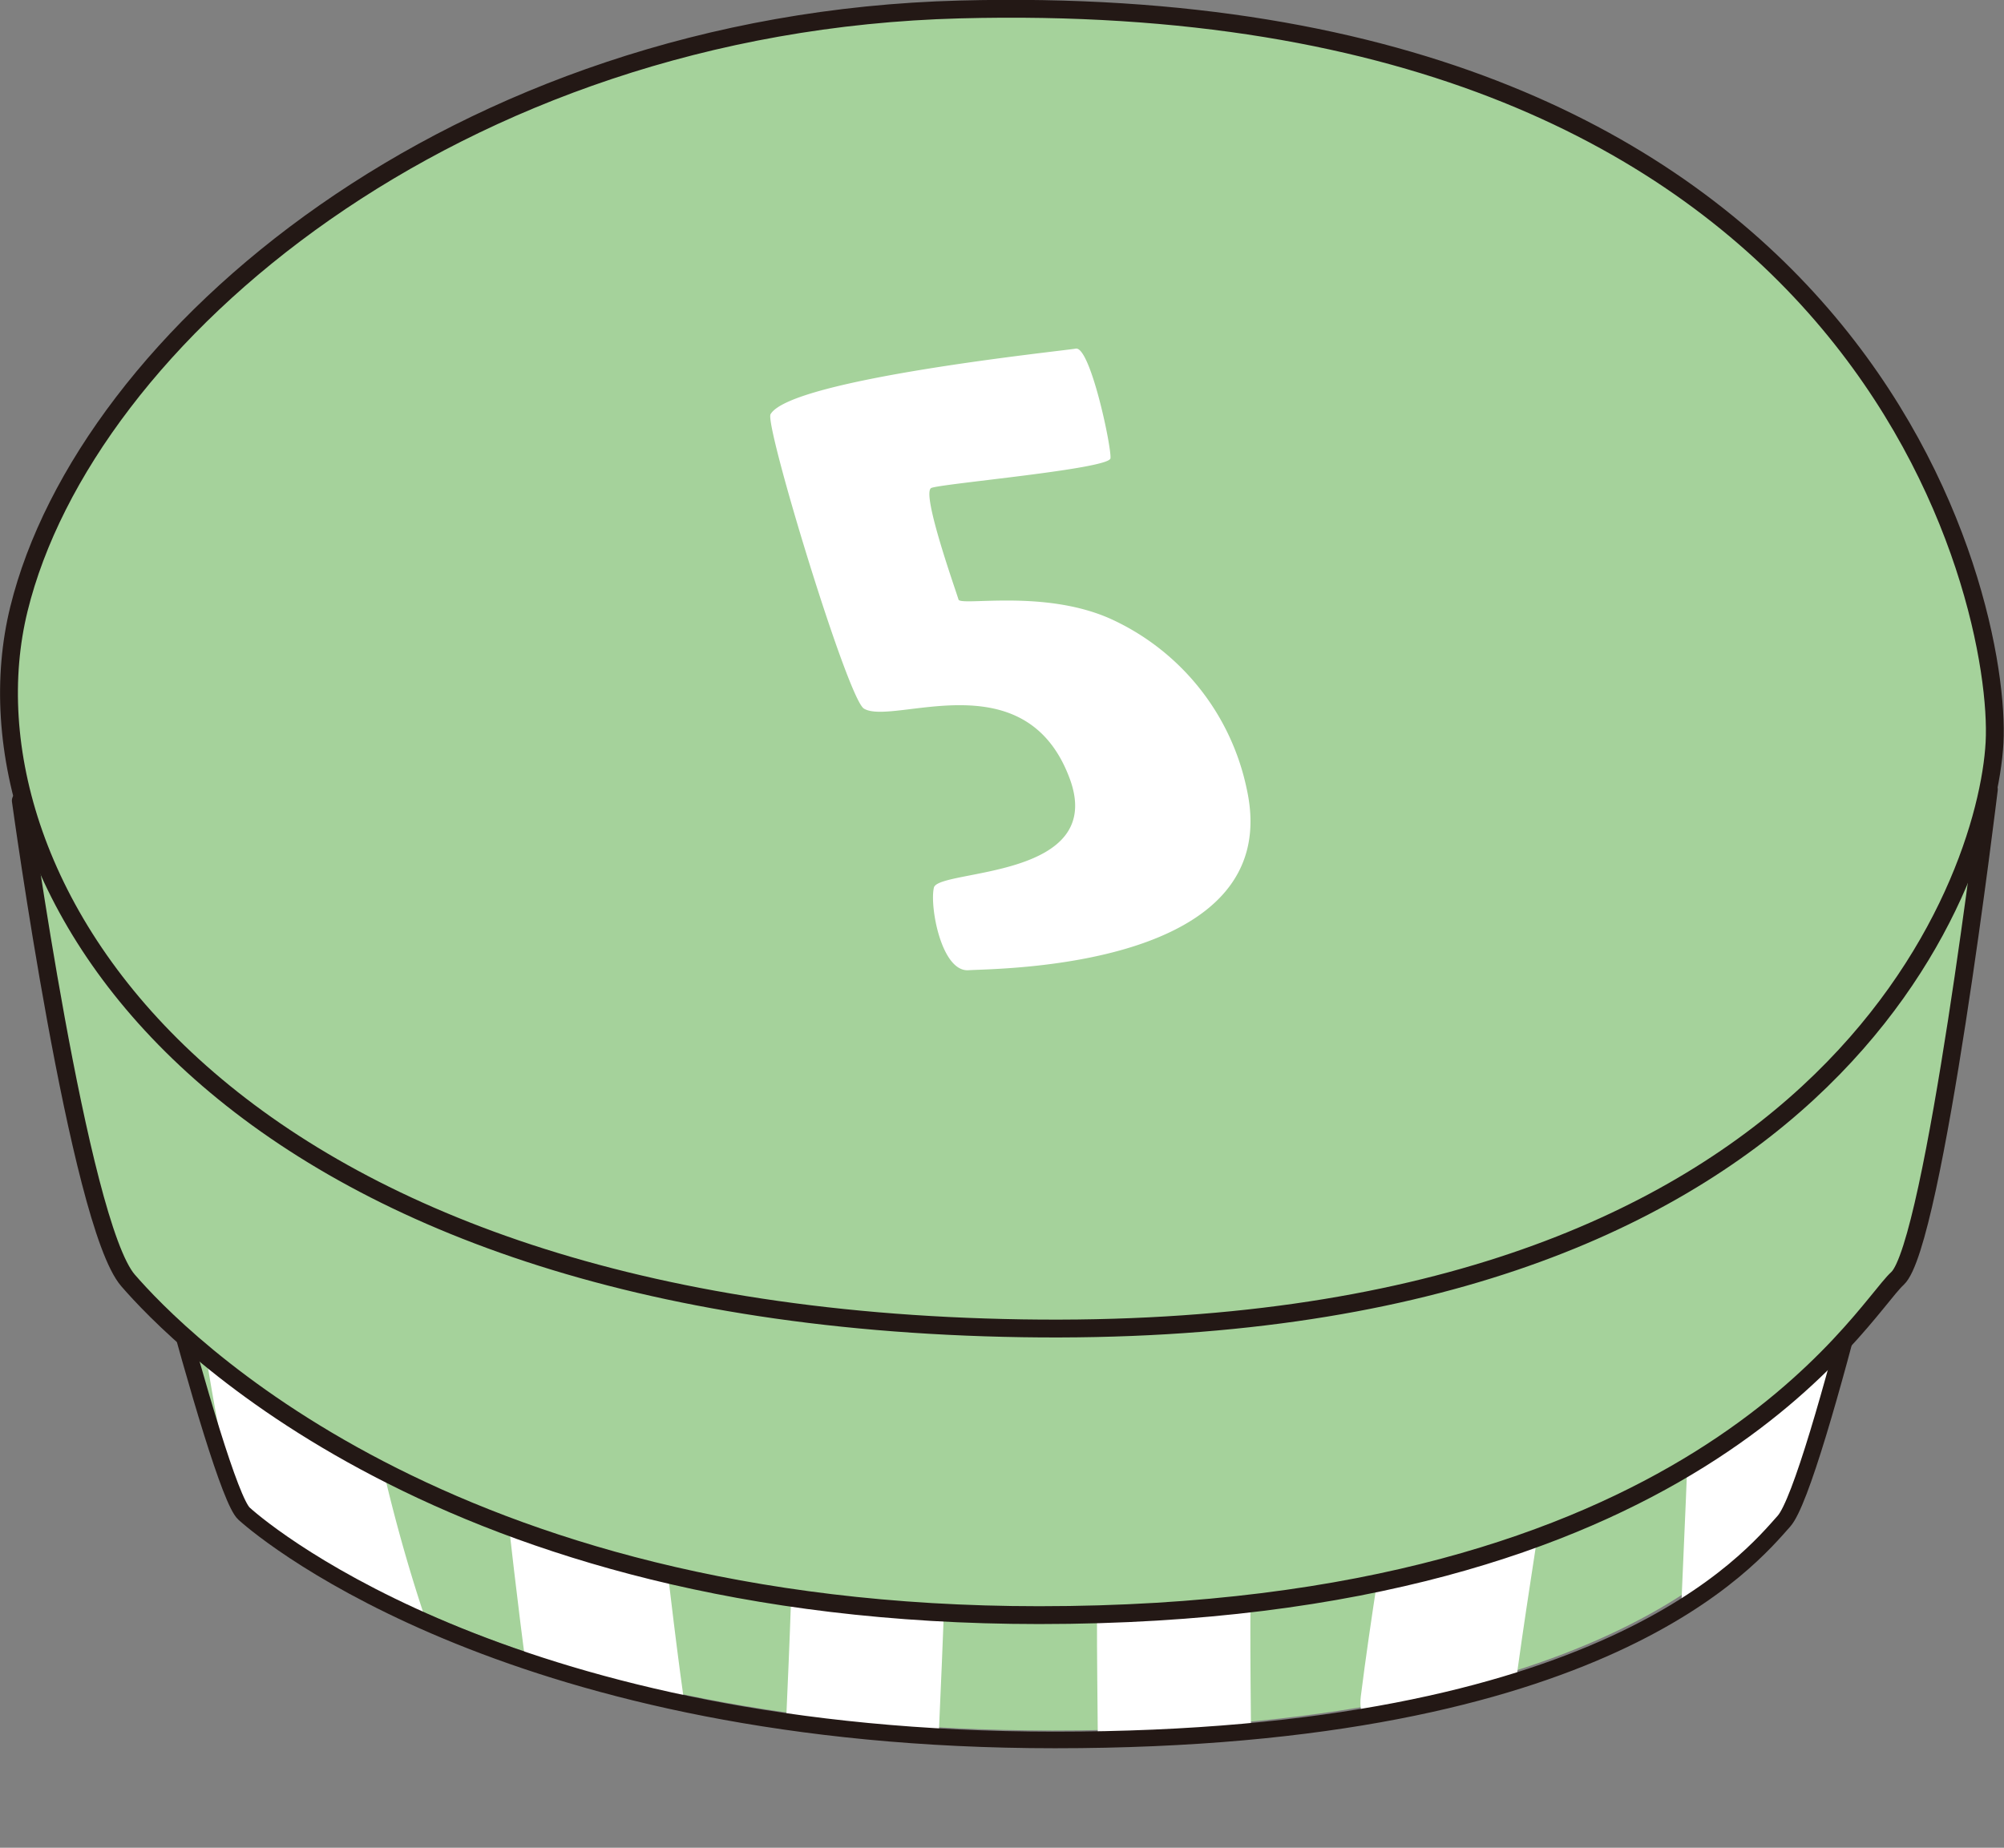 <svg xmlns="http://www.w3.org/2000/svg" xmlns:xlink="http://www.w3.org/1999/xlink" viewBox="0 0 317.8 293.1">
  <rect x="0" y="0" width="317.8" height="293.1" fill="#808080" stroke="none"/>
  <defs>
    <style>
      .cls-1, .cls-6, .cls-7 {
        fill: none;
      }

      .cls-2, .cls-8 {
        fill: #a5d29b;
      }

      .cls-3 {
        clip-path: url(#clip-path);
      }

      .cls-4 {
        fill: #fff;
      }

      .cls-5 {
        fill: #fddd83;
      }

      .cls-5, .cls-6, .cls-7, .cls-8 {
        stroke: #231815;
        stroke-linecap: round;
        stroke-miterlimit: 10;
      }

      .cls-5, .cls-7 {
        stroke-width: 2.63px;
      }

      .cls-6 {
        stroke-width: 2.54px;
      }

      .cls-8 {
        stroke-width: 2.83px;
      }
    </style>
    <clipPath id="clip-path">
      <path class="cls-1" d="M161.6,231.3C49.8,229.7,18.4,175,18.4,175s16.2,61.3,20.4,65.2,43.4,35.6,127.9,35.6c86.7,0,109.6-28.6,114.8-34.5s20.1-67.9,20.1-67.9S266.3,232.8,161.6,231.3Z"/>
    </clipPath>
  </defs>
  <g id="レイヤー_2" data-name="レイヤー 2">
    <g id="work">
      <g>
        <path class="cls-2" d="M301.8,172.1c3.1-10.1,2.5-17.9,2.7-21.8,1.1-20.7-17.4-105.9-151.3-102.4-74.4,2-125.6,47.9-135.5,88-2.7,11.2-3.5,21.3.9,37.8,0,0,16.1,61.3,20.4,65.2s43.4,35.6,127.9,35.6c86.6,0,109.6-28.6,114.7-34.5S301.8,172.1,301.8,172.1Z"/>
        <g class="cls-3">
          <path class="cls-4" d="M68.8,260.7c-9.2-26-13.6-52.5-15.8-79.5a11.9,11.9,0,0,0-12.2-11c-6.2,0-12.6,5-12.1,11,2.4,28.8,6.9,57.8,16.7,85.4a12.6,12.6,0,0,0,14.9,7.7C66.5,272.7,70.9,266.5,68.8,260.7Z"/>
          <path class="cls-4" d="M109,273.4c-1.6-10.7-2.8-21.5-4.1-32.3s-3.7-21.1-4.2-31.8c-.2-5.1-5.3-9.3-12.1-9.3s-12.4,4.2-12.2,9.3c.5,10.7,3,21.2,4.2,31.8s2.5,21.6,4.1,32.3c.7,5.1,5,9.3,12.2,9.3S109.7,278.5,109,273.4Z"/>
          <path class="cls-4" d="M149.3,204.4c-.4-5-5.3-9.3-12.2-9.3s-12.5,4.3-12.1,9.3c1.9,26.5.3,53-.8,79.4-.3,5.1,5.6,9.3,12.1,9.3s11.9-4.2,12.2-9.3C149.6,257.4,151.2,230.9,149.3,204.4Z"/>
          <path class="cls-4" d="M291.6,178.3c-.4-5.1-5.3-9.4-12.2-9.4s-12.5,4.3-12.1,9.4c1.9,26.4.3,52.9-.8,79.3-.3,5.1,5.6,9.3,12.1,9.3s11.9-4.2,12.2-9.3C291.9,231.2,293.5,204.7,291.6,178.3Z"/>
          <path class="cls-4" d="M193.9,194.8c-6.7-1.4-12.7,1.7-15,6.5-5,11-3.7,23.6-4.4,35-.8,13.3-.5,26.6-.4,39.9,0,5,5.5,9.3,12.1,9.3s12.2-4.3,12.2-9.3c-.1-12.5-.3-25,.3-37.5.3-5.8.7-11.6.8-17.4s.4-9.6,2.9-15S199.9,196.1,193.9,194.8Z"/>
          <path class="cls-4" d="M236.5,184.2c-6.7,0-12.2,5-12.2,11-.1,25-5.4,49.2-8.5,73.9-.8,6,6.1,11,12.1,11s11.4-5,12.2-11c3.1-24.3,8.4-49,8.5-73.9C248.6,189.2,243.1,184.2,236.5,184.2Z"/>
        </g>
        <path class="cls-5" d="M153.6,47.9c-74.3,2-125.6,47.9-135.4,88-2.8,11.2-3.5,21.3.9,37.8,3.1,12,30.9,54.7,142.7,56.3,104.7,1.5,138.3-47.7,140.4-57.9s2.5-17.9,2.7-21.8C306,129.6,287.5,44.4,153.6,47.9Z"/>
        <path class="cls-6" d="M35.6,193s4.1-77.8,111.8-86c117.7-8.9,145.8,77.5,145.8,77.5"/>
        <path class="cls-7" d="M17.6,167.6s16.8,68.6,21.1,72.5S82.4,276,167.3,276c87.3,0,110.4-28.9,115.6-34.7S303.5,168,303.5,168"/>
        <g>
          <path class="cls-8" d="M3.3,127s9.2,67.1,17,76.1,50.2,53.1,144.5,53.1c103.6,0,130.3-48.1,136.1-53.4s14.5-77.6,14.5-77.6"/>
          <path class="cls-8" d="M152.2,1.5C72.1,3.6,13.6,53.5,3,96.6S34.2,208.7,162.1,210.7s153-70.6,154.2-92.9S296.6-2.3,152.2,1.5Z"/>
        </g>
        <path class="cls-4" d="M122.2,65.7c-1,1.6,12.2,45.1,14.8,46.7,4.6,2.8,25.5-7.9,32.6,11,6.1,16.2-20.8,14.4-21.5,17.4s1.2,13.4,5.5,13.1,50.5-.1,44.1-28.8a38.2,38.2,0,0,0-21.5-26.9c-10.6-4.8-23.9-2-24.2-3.1s-6-17-4.3-17.7,28.2-3,28.4-4.7-3.2-17.8-5.5-17.4S125.5,60.1,122.2,65.7Z"/>
      </g>
    </g>
  </g>
</svg>
